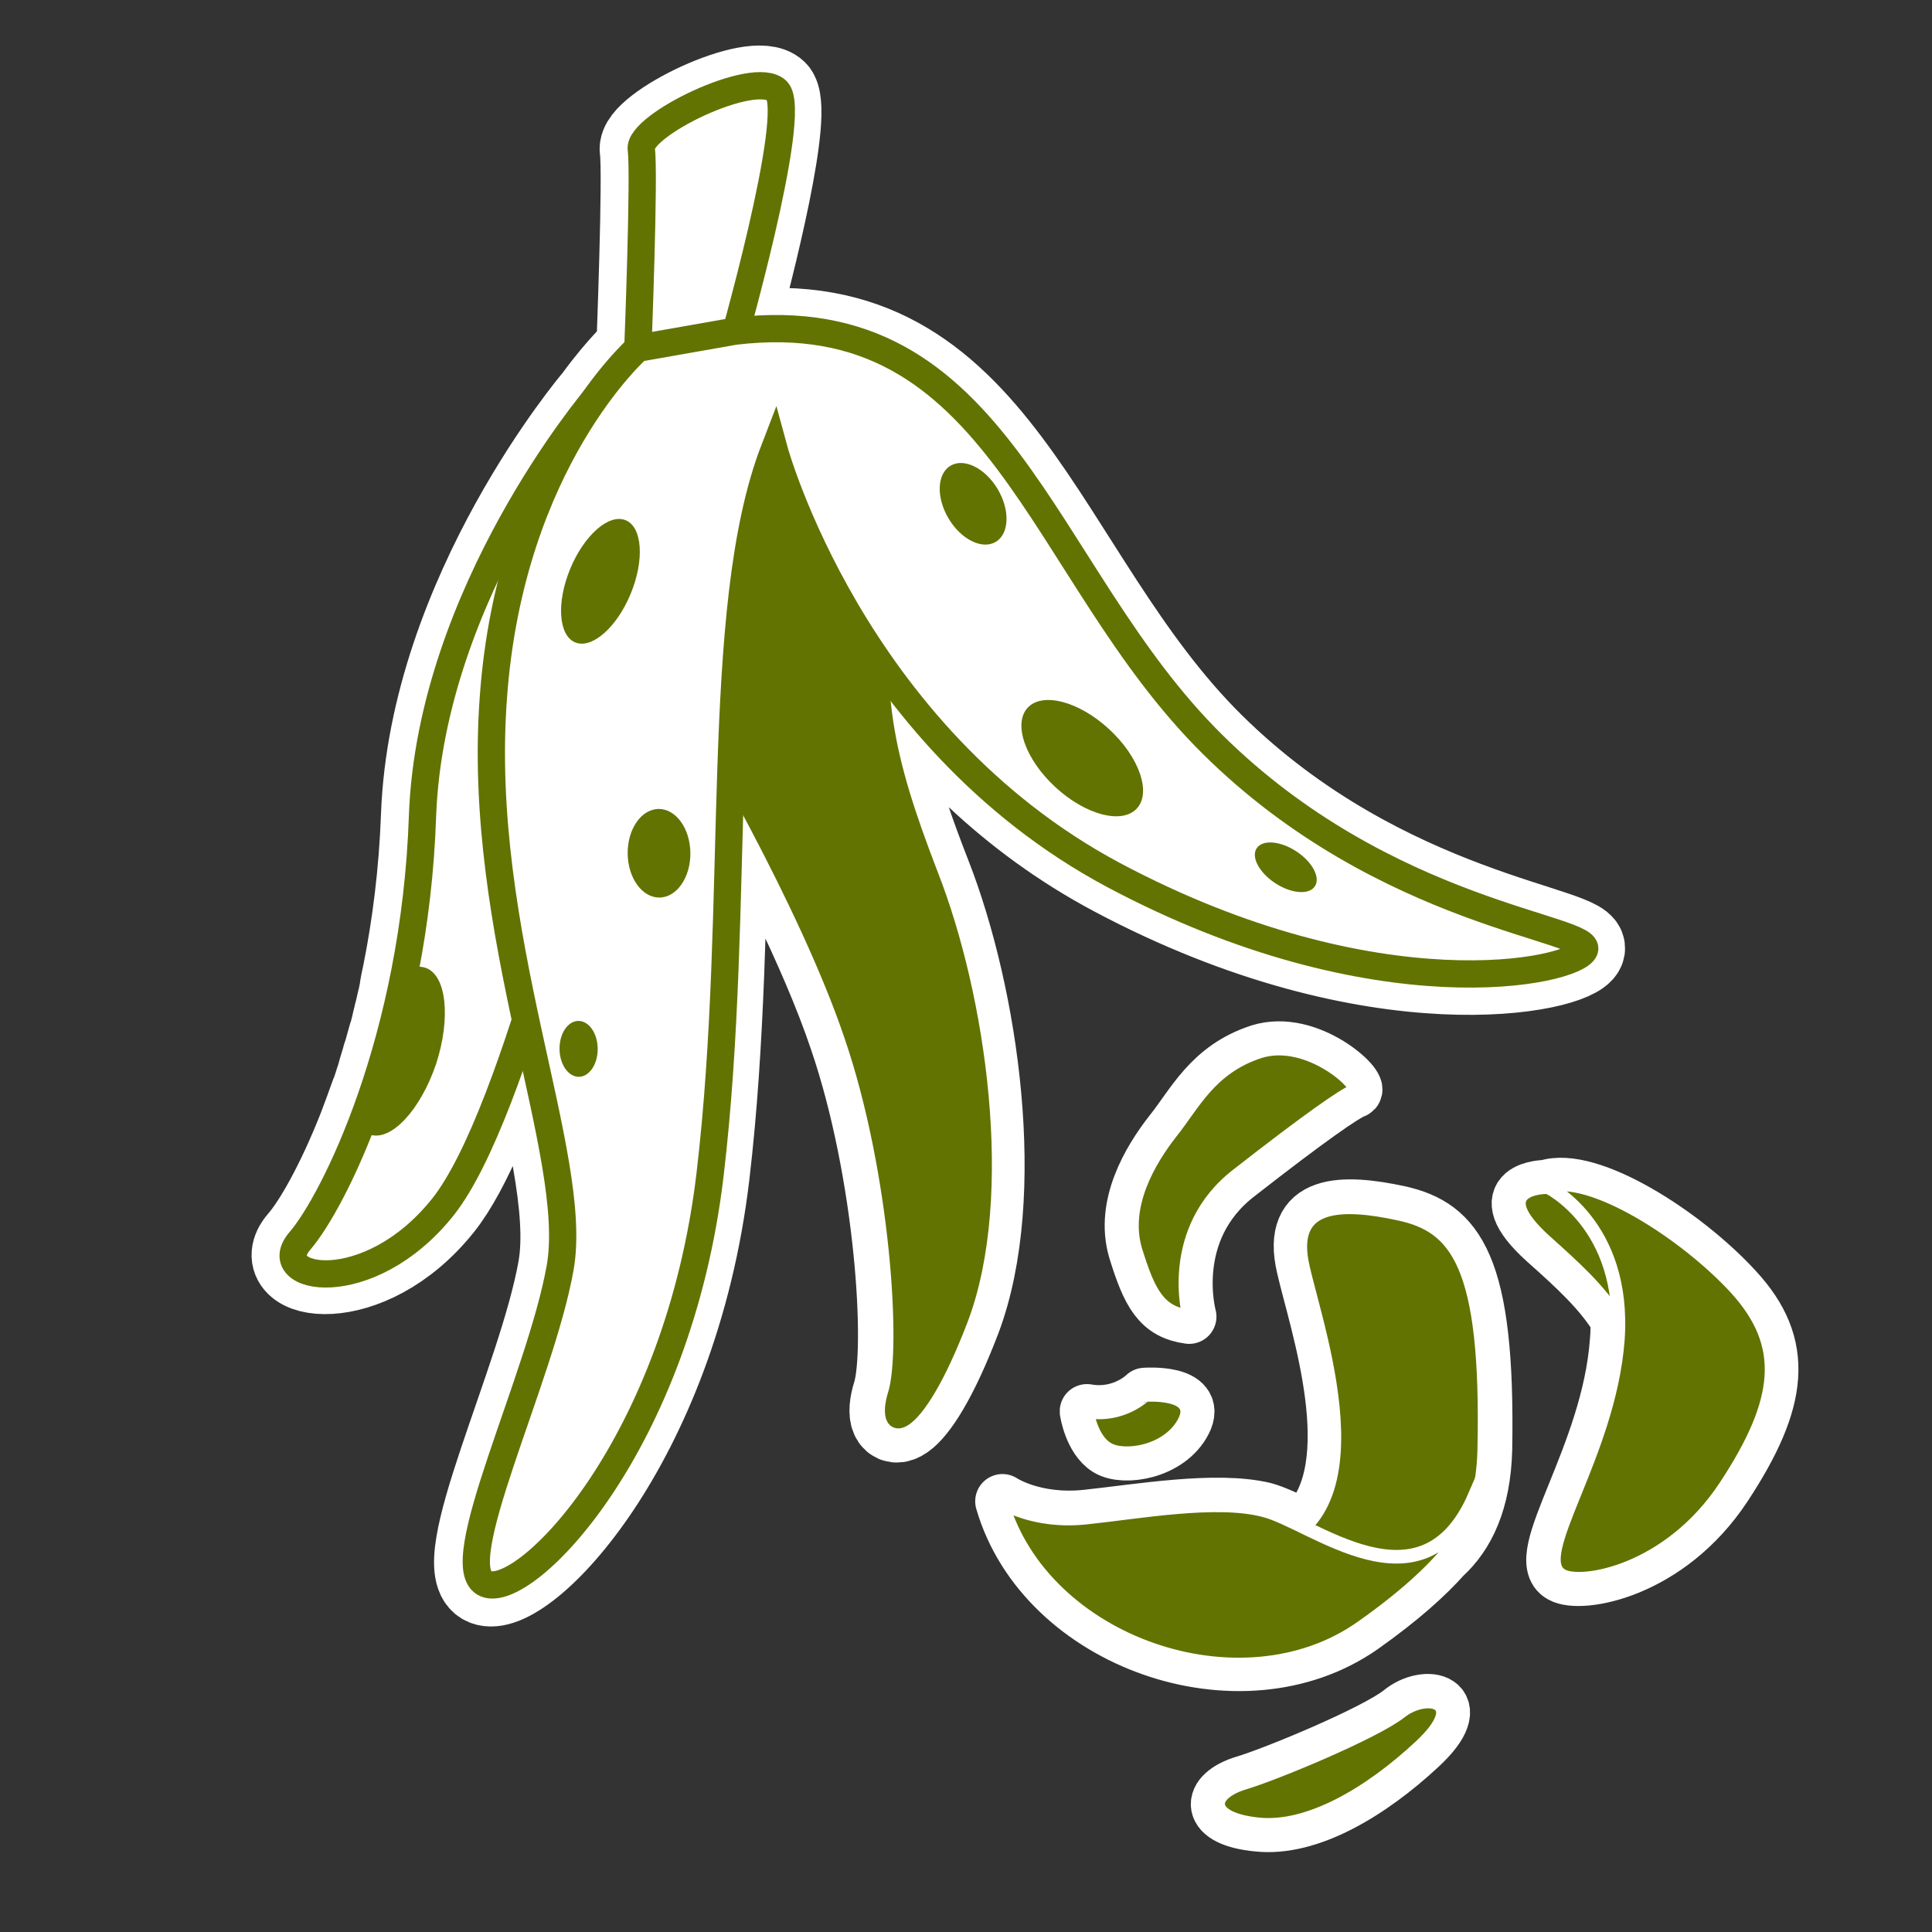 <?xml version="1.0" encoding="utf-8"?>
<!-- Generator: Adobe Illustrator 19.2.1, SVG Export Plug-In . SVG Version: 6.00 Build 0)  -->
<svg version="1.1" id="Calque_1" xmlns="http://www.w3.org/2000/svg" xmlns:xlink="http://www.w3.org/1999/xlink" x="0px" y="0px"
	 viewBox="0 0 283.5 283.5" style="enable-background:new 0 0 283.5 283.5;" xml:space="preserve">
<rect x="0" y="0" width="283.5" height="283.5" fill="#333333" stroke="none"/>
<style type="text/css">
	.st0{fill:#637301;stroke:#FFFFFF;stroke-width:8;stroke-linecap:round;stroke-linejoin:round;stroke-miterlimit:10;}
	.st1{fill:#637301;}
	.st2{fill:none;stroke:#FFFFFF;stroke-width:12;stroke-linecap:round;stroke-linejoin:round;stroke-miterlimit:10;}
	.st3{fill:#637301;stroke:#637301;stroke-width:2;stroke-miterlimit:10;}
	.st4{fill:#FFFFFF;stroke:#637301;stroke-width:4;stroke-miterlimit:10;}
	.st5{fill:#637301;stroke:#FFFFFF;stroke-width:2;stroke-miterlimit:10;}
</style>
<g id="Calque_45">
	<g>
		<path class="st0" d="M162.5,212.6c2.4,1.5,9,0.5,11.3-4s-5.8-3.9-5.8-3.9s-3.3,3.3-8.5,2.4C159.5,207.1,160.1,211.1,162.5,212.6z
			 M174.5,193.2c0,0-3.5-12.6,7.1-20.8c10.5-8.2,15.7-11.8,17.1-12.3s-6.6-8.1-13.9-5.8c-7.3,2.4-9.7,7.8-13,11.9
			c-3.2,4.1-7.1,10.7-5.2,17.2C168.6,189.9,170.1,192.6,174.5,193.2z M254.7,189.2c-7.5-8.2-21.5-17.1-27.8-15c0,0-8.9,0-0.2,7.9
			c4.5,4,8.2,7.4,10.7,11.5c0,1,0,2-0.1,3.1c-1.2,17-13,31.9-8.2,34.5c2.8,1.6,15.7-0.5,24-13.1S262.3,197.4,254.7,189.2z
			 M205.4,178c-8.3-1.8-16.4-1.9-14.1,7.9c1.8,8,9.3,29.4,0.1,38.1c-2.3-1.1-4.4-2.1-5.9-2.5c-7.1-1.7-18.5,0.3-26.1,1.1
			c-7.7,0.8-12.3-2.3-12.3-2.3c6,20.7,35,30.9,52.8,18.4c5.8-4.1,9.5-7.5,12-10.3c3.4-3.1,5.8-8,6-15.7
			C218.4,185.4,213.7,179.9,205.4,178z M205.5,251.2c-3.8,3-18.5,9.1-22.9,10.4c-5.3,1.6-5.6,5.4,2,6.1c7.5,0.8,16.5-4.6,23.8-11.4
			C215.7,249.5,209.2,248.1,205.5,251.2z"/>
		<g>
			<g>
				<path class="st1" d="M178,109.2c-25.4-25.1-31-65.2-70-60.6c2.5-9.2,8.5-32.6,5.9-35.2c-3.3-3.2-20.4,5.1-19.9,8.6
					s-0.5,29.2-0.5,29.2s-2.7,2.4-6.2,7.2c-0.1,0.1-24.2,28.5-25.4,61.3c-0.3,8.3-1.3,16.1-2.7,23.1c-0.2,0.9-0.4,1.8-0.5,2.7
					c-0.1,0.3-0.1,0.6-0.2,0.9c-0.2,0.7-0.3,1.4-0.5,2.1c-0.1,0.3-0.1,0.5-0.2,0.8c-0.2,0.9-0.4,1.7-0.6,2.5c0,0.1,0,0.2-0.1,0.2
					c-0.3,1-0.5,1.9-0.8,2.8c0,0.1-0.1,0.2-0.1,0.3c-0.2,0.8-0.5,1.6-0.7,2.4c0,0.1-0.1,0.3-0.1,0.4c-0.3,0.8-0.5,1.6-0.8,2.4
					c0,0.1,0,0.1-0.1,0.2c-0.6,1.7-1.2,3.3-1.8,4.9c-3.3,8.4-6.7,14.2-8.8,16.6c-5,5.8,10.1,8.7,21-5c4.2-5.3,8.4-16,12-27.2
					c3.2,15.1,6.6,27.8,5.1,36.3c-2.9,16.4-16.7,44-10.9,46.4c5.8,2.4,28.2-20.3,32.9-60.1c2.3-19.5,2.4-39.8,3-58.2
					c5.2,9.4,13.4,25.1,17.7,37.9c6.8,19.9,8.4,46,6.4,52.4s2.9,7.1,9.8-11c6.8-18.1,2.6-47.2-4.4-65.1c-4.8-12.3-7.1-20.5-7.3-30.7
					c7.7,11,18.7,22.5,34.1,30.7c38.5,20.5,67.7,14.3,69.1,11C234,136,203.4,134.3,178,109.2z"/>
			</g>
			<g>
				<path class="st2" d="M178,109.2c-25.4-25.1-31-65.2-70-60.6c2.5-9.2,8.5-32.6,5.9-35.2c-3.3-3.2-20.4,5.1-19.9,8.6
					s-0.5,29.2-0.5,29.2s-2.7,2.4-6.2,7.2c-0.1,0.1-24.2,28.5-25.4,61.3c-0.3,8.3-1.3,16.1-2.7,23.1c-0.2,0.9-0.4,1.8-0.5,2.7
					c-0.1,0.3-0.1,0.6-0.2,0.9c-0.2,0.7-0.3,1.4-0.5,2.1c-0.1,0.3-0.1,0.5-0.2,0.8c-0.2,0.9-0.4,1.7-0.6,2.5c0,0.1,0,0.2-0.1,0.2
					c-0.3,1-0.5,1.9-0.8,2.8c0,0.1-0.1,0.2-0.1,0.3c-0.2,0.8-0.5,1.6-0.7,2.4c0,0.1-0.1,0.3-0.1,0.4c-0.3,0.8-0.5,1.6-0.8,2.4
					c0,0.1,0,0.1-0.1,0.2c-0.6,1.7-1.2,3.3-1.8,4.9c-3.3,8.4-6.7,14.2-8.8,16.6c-5,5.8,10.1,8.7,21-5c4.2-5.3,8.4-16,12-27.2
					c3.2,15.1,6.6,27.8,5.1,36.3c-2.9,16.4-16.7,44-10.9,46.4c5.8,2.4,28.2-20.3,32.9-60.1c2.3-19.5,2.4-39.8,3-58.2
					c5.2,9.4,13.4,25.1,17.7,37.9c6.8,19.9,8.4,46,6.4,52.4s2.9,7.1,9.8-11c6.8-18.1,2.6-47.2-4.4-65.1c-4.8-12.3-7.1-20.5-7.3-30.7
					c7.7,11,18.7,22.5,34.1,30.7c38.5,20.5,67.7,14.3,69.1,11C234,136,203.4,134.3,178,109.2z"/>
			</g>
		</g>
		<g>
			<path class="st3" d="M102.4,105.7c0,0,15.8,26.5,22.5,46.4c6.8,19.9,8.4,46,6.4,52.4s2.9,7.1,9.8-11c6.8-18.1,2.6-47.2-4.4-65.1
				c-6.9-17.9-8.7-27-6.4-46.3s-8.5-28-16.7-27C105.4,56,87.8,78.1,102.4,105.7z"/>
			<path class="st4" d="M87.4,58.4c0,0-24.2,28.5-25.4,61.3c-1.1,32.8-13,56.6-18,62.4s10.1,8.7,21-5s22.2-64.5,22.2-64.5L87.4,58.4
				z"/>
			<path class="st4" d="M93.6,51.1c0,0,1-25.7,0.5-29.2s16.6-11.8,19.9-8.6s-7,38.9-7,38.9L93.6,51.1z"/>
			<path class="st4" d="M93.6,51.1c0,0-18.7,16.4-21.2,51.2c-2.6,34.8,12.7,67.2,9.8,83.7c-2.9,16.4-16.7,44-10.9,46.4
				c5.8,2.4,28.2-20.3,32.9-60.1s0.3-82.7,9.4-106.3c0,0,11.4,41.9,49.8,62.4c38.5,20.5,67.7,14.3,69.1,11s-29.2-5-54.6-30.2
				c-25.5-25.2-31-65.3-70.1-60.6L93.6,51.1z"/>
			<ellipse transform="matrix(0.382 -0.924 0.924 0.382 -24.364 134.121)" class="st1" cx="88.1" cy="85.3" rx="9.7" ry="4.8"/>
			<path class="st1" d="M62.4,142c-0.9-0.3-1.9-0.1-2.9,0.5c-1.7,8.9-4.1,16.7-6.6,23c0.4,0.5,0.8,0.8,1.4,1c3.1,1,7.4-3.6,9.7-10.4
				C66.2,149.3,65.5,143,62.4,142z"/>
			
				<ellipse transform="matrix(1 -9.959792e-03 9.959792e-03 1 -1.242 0.969)" class="st1" cx="96.7" cy="125.2" rx="4.6" ry="6.5"/>
			
				<ellipse transform="matrix(1 -1.008201e-02 1.008201e-02 1 -1.547 0.864)" class="st1" cx="84.9" cy="153.9" rx="2.8" ry="4.1"/>
			<ellipse transform="matrix(0.546 -0.838 0.838 0.546 -20.894 215.858)" class="st1" cx="188.6" cy="127.2" rx="2.8" ry="5.1"/>
			
				<ellipse transform="matrix(0.86 -0.51 0.51 0.86 -17.702 83.201)" class="st1" cx="142.8" cy="73.9" rx="4.2" ry="6.5"/>
			
				<ellipse transform="matrix(0.678 -0.735 0.735 0.678 -30.666 152.505)" class="st1" cx="158.8" cy="111.3" rx="5.8" ry="10.9"/>
		</g>
		<g>
			<path class="st5" d="M226.9,174.2c0,0-8.9,0-0.2,7.9c8.7,7.8,14.6,13.2,14,26.7c0,0,10-10.9,1.6-22.4
				C234,174.8,226.9,174.2,226.9,174.2z"/>
			<path class="st5" d="M229.2,231.2c2.8,1.6,15.7-0.5,24-13.1s9.1-20.7,1.6-29c-7.5-8.2-21.5-17.1-27.8-15c0,0,11.6,5.5,10.4,22.5
				C236.1,213.7,224.3,228.5,229.2,231.2z"/>
			<path class="st5" d="M188.9,232.1c0,0,28.3,7.8,28.9-19.4c0.6-27.3-4.1-32.8-12.5-34.6c-8.3-1.8-16.4-1.9-14.1,7.9
				c2.2,9.8,12.9,39.6-8.6,41.7C161.2,229.8,188.9,232.1,188.9,232.1z"/>
			<path class="st5" d="M147,220.4c0,0,4.6,3.1,12.3,2.3s19.1-2.9,26.1-1.1c7.1,1.7,23.3,15.7,31-2.1c0,0,1.3,6.7-16.6,19.3
				C182.1,251.3,153,241.1,147,220.4z"/>
			<path class="st5" d="M182.6,261.6c4.4-1.3,19.1-7.4,22.9-10.4s10.2-1.7,2.9,5.1c-7.3,6.8-16.3,12.2-23.8,11.4
				C177,266.9,177.3,263.2,182.6,261.6z"/>
			<path class="st5" d="M159.5,207.1c0,0,0.6,4.1,3,5.5c2.4,1.5,9,0.5,11.3-4s-5.8-3.9-5.8-3.9S164.7,208,159.5,207.1z"/>
			<path class="st5" d="M174.5,193.2c0,0-3.5-12.6,7.1-20.8c10.5-8.2,15.7-11.8,17.1-12.3s-6.6-8.1-13.9-5.8
				c-7.3,2.4-9.7,7.8-13,11.9c-3.2,4.1-7.1,10.7-5.2,17.2C168.6,189.9,170.1,192.6,174.5,193.2z"/>
		</g>
	</g>
</g>
</svg>
